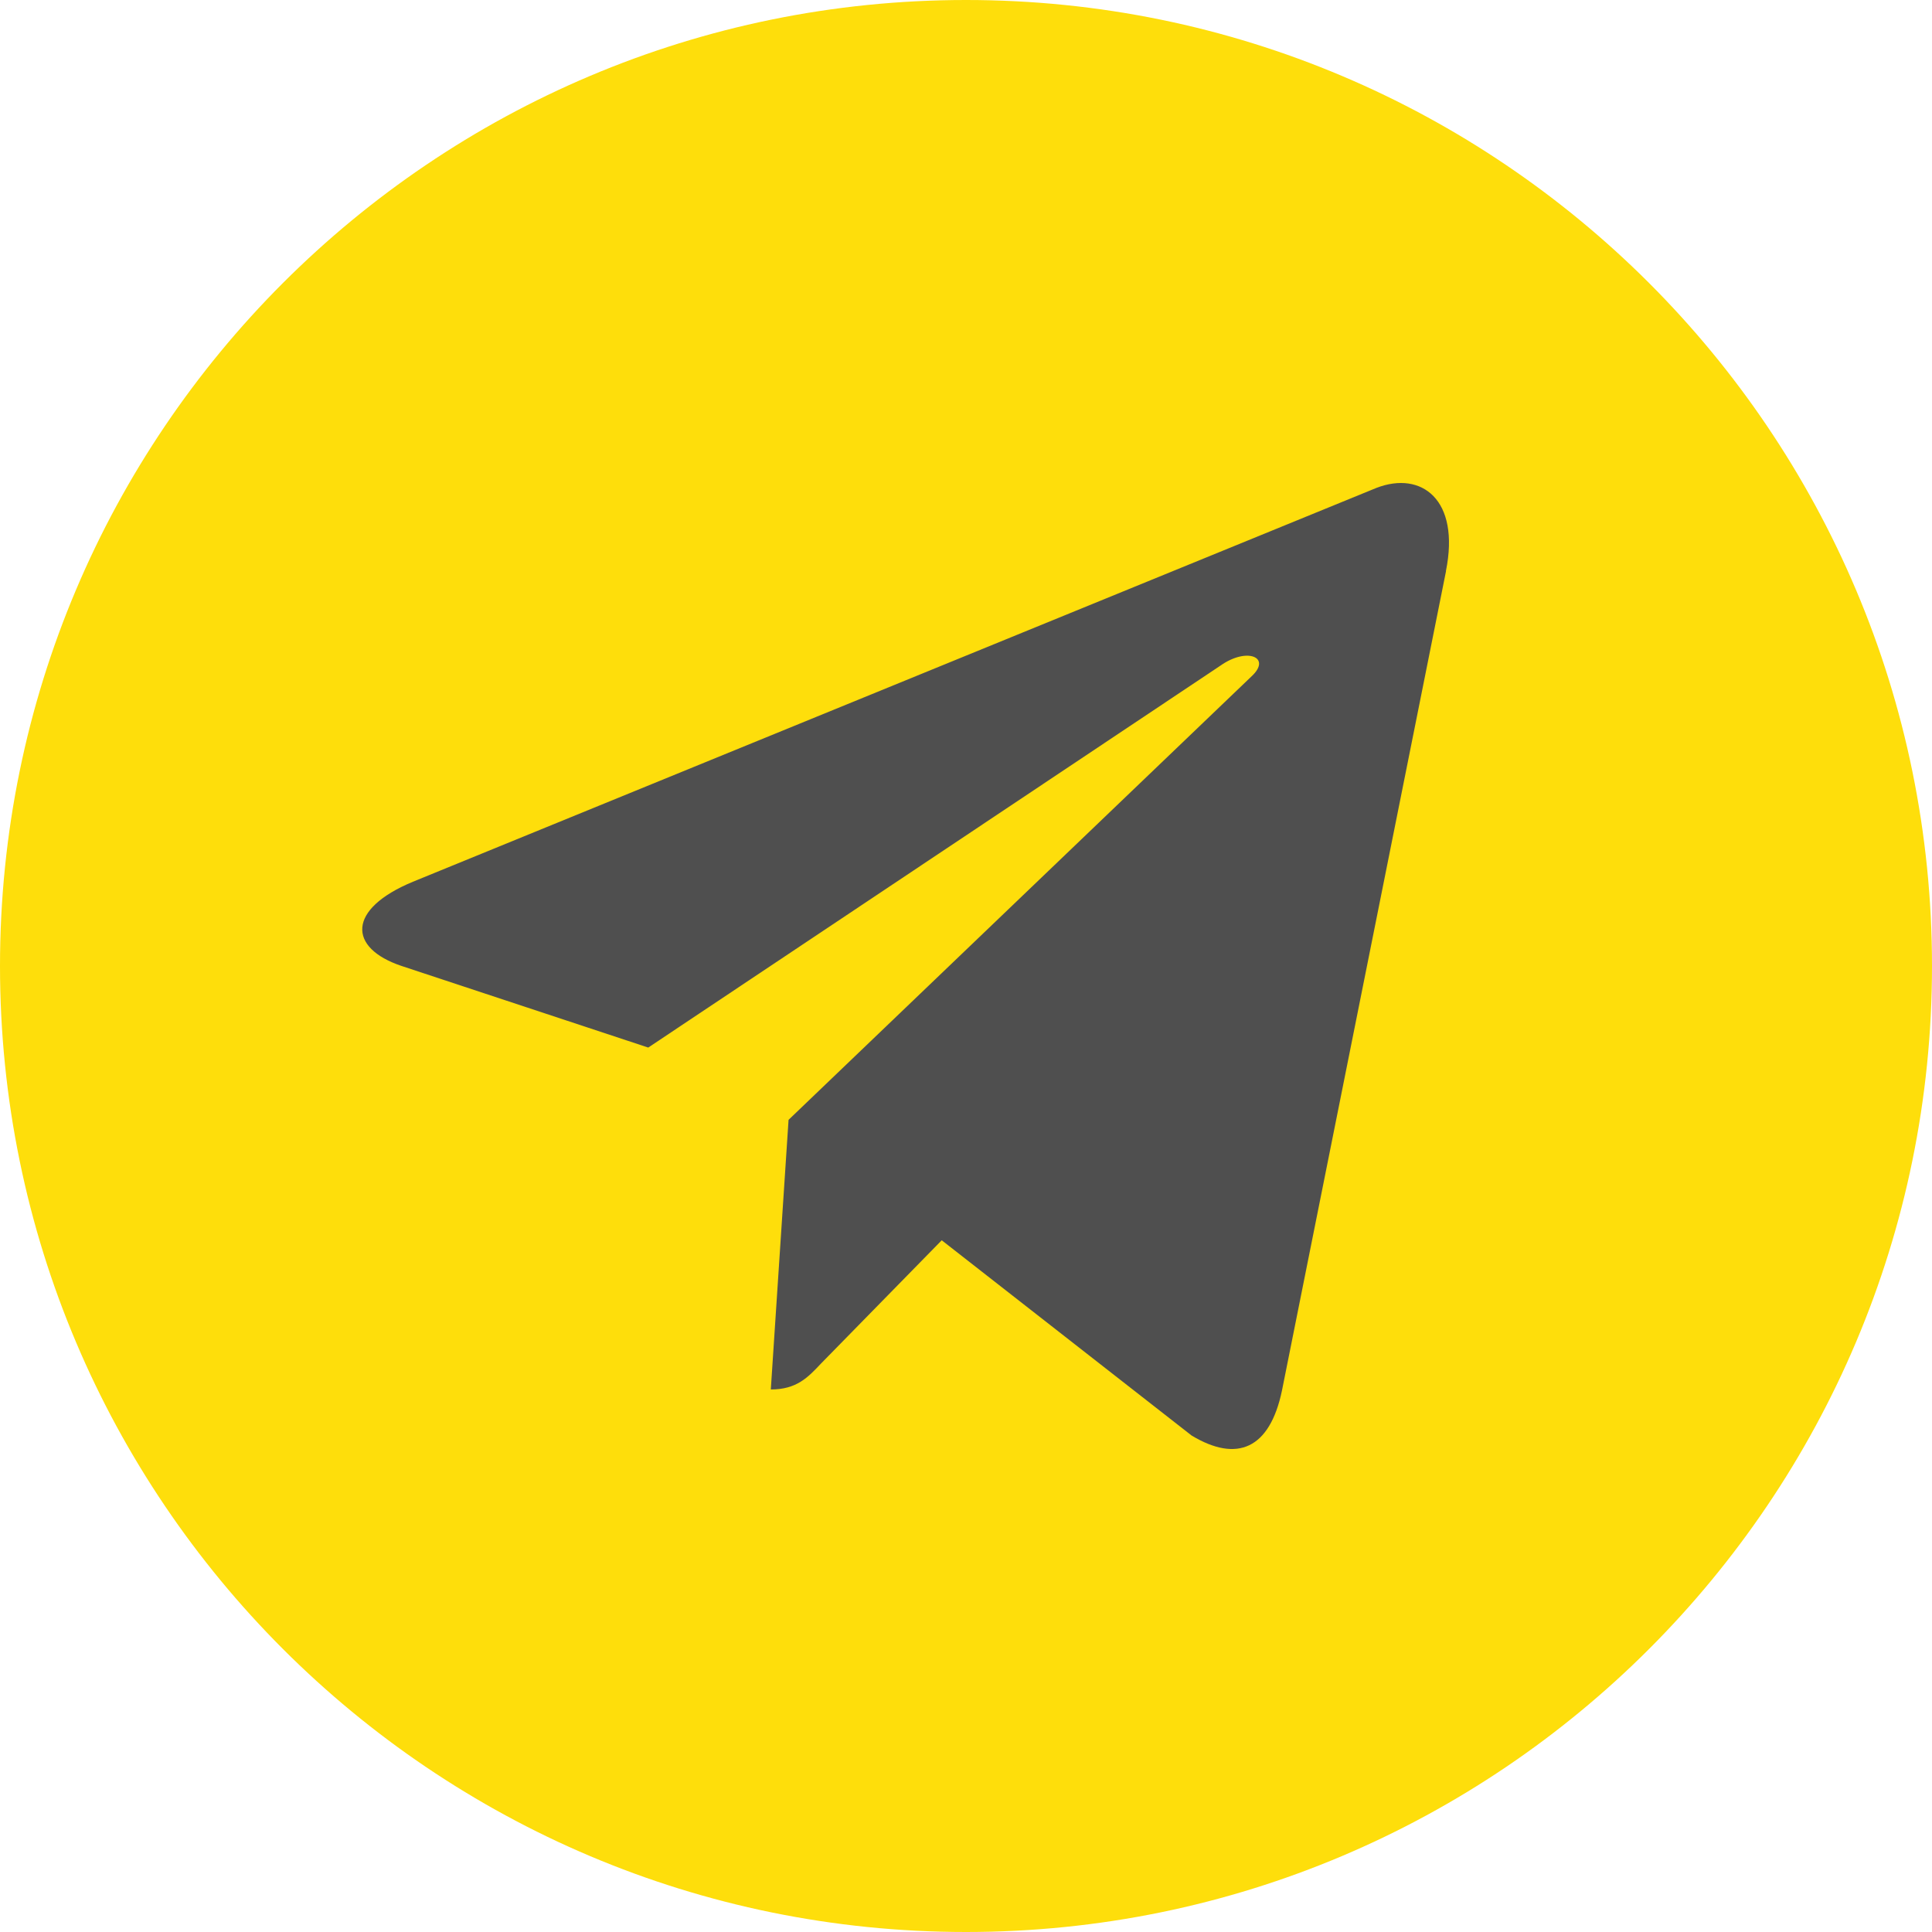 <svg width="32" height="32" viewBox="0 0 32 32" fill="none" xmlns="http://www.w3.org/2000/svg">
<g clip-path="url(#clip0_2905_646)">
<path d="M16 32C7.165 32 0 24.835 0 16C0 7.165 7.165 0 16 0C24.835 0 32 7.165 32 16C32 24.835 24.835 32 16 32Z" fill="#FEDE0B"/>
<path d="M6.838 14.605L22.801 8.08C23.542 7.796 24.189 8.271 23.949 9.459L23.951 9.458L21.233 23.034C21.031 23.997 20.492 24.231 19.737 23.777L15.598 20.543L13.601 22.582C13.381 22.816 13.194 23.014 12.767 23.014L13.061 18.548L20.732 11.2C21.066 10.888 20.657 10.713 20.217 11.023L10.737 17.351L6.65 15.999C5.763 15.701 5.744 15.059 6.838 14.605Z" fill="#4F4F4F"/>
</g>
<defs>
<clipPath id="clip0_2905_646">
<rect width="32" height="32" fill="#4F4F4F"/>
</clipPath>
</defs>
</svg>
